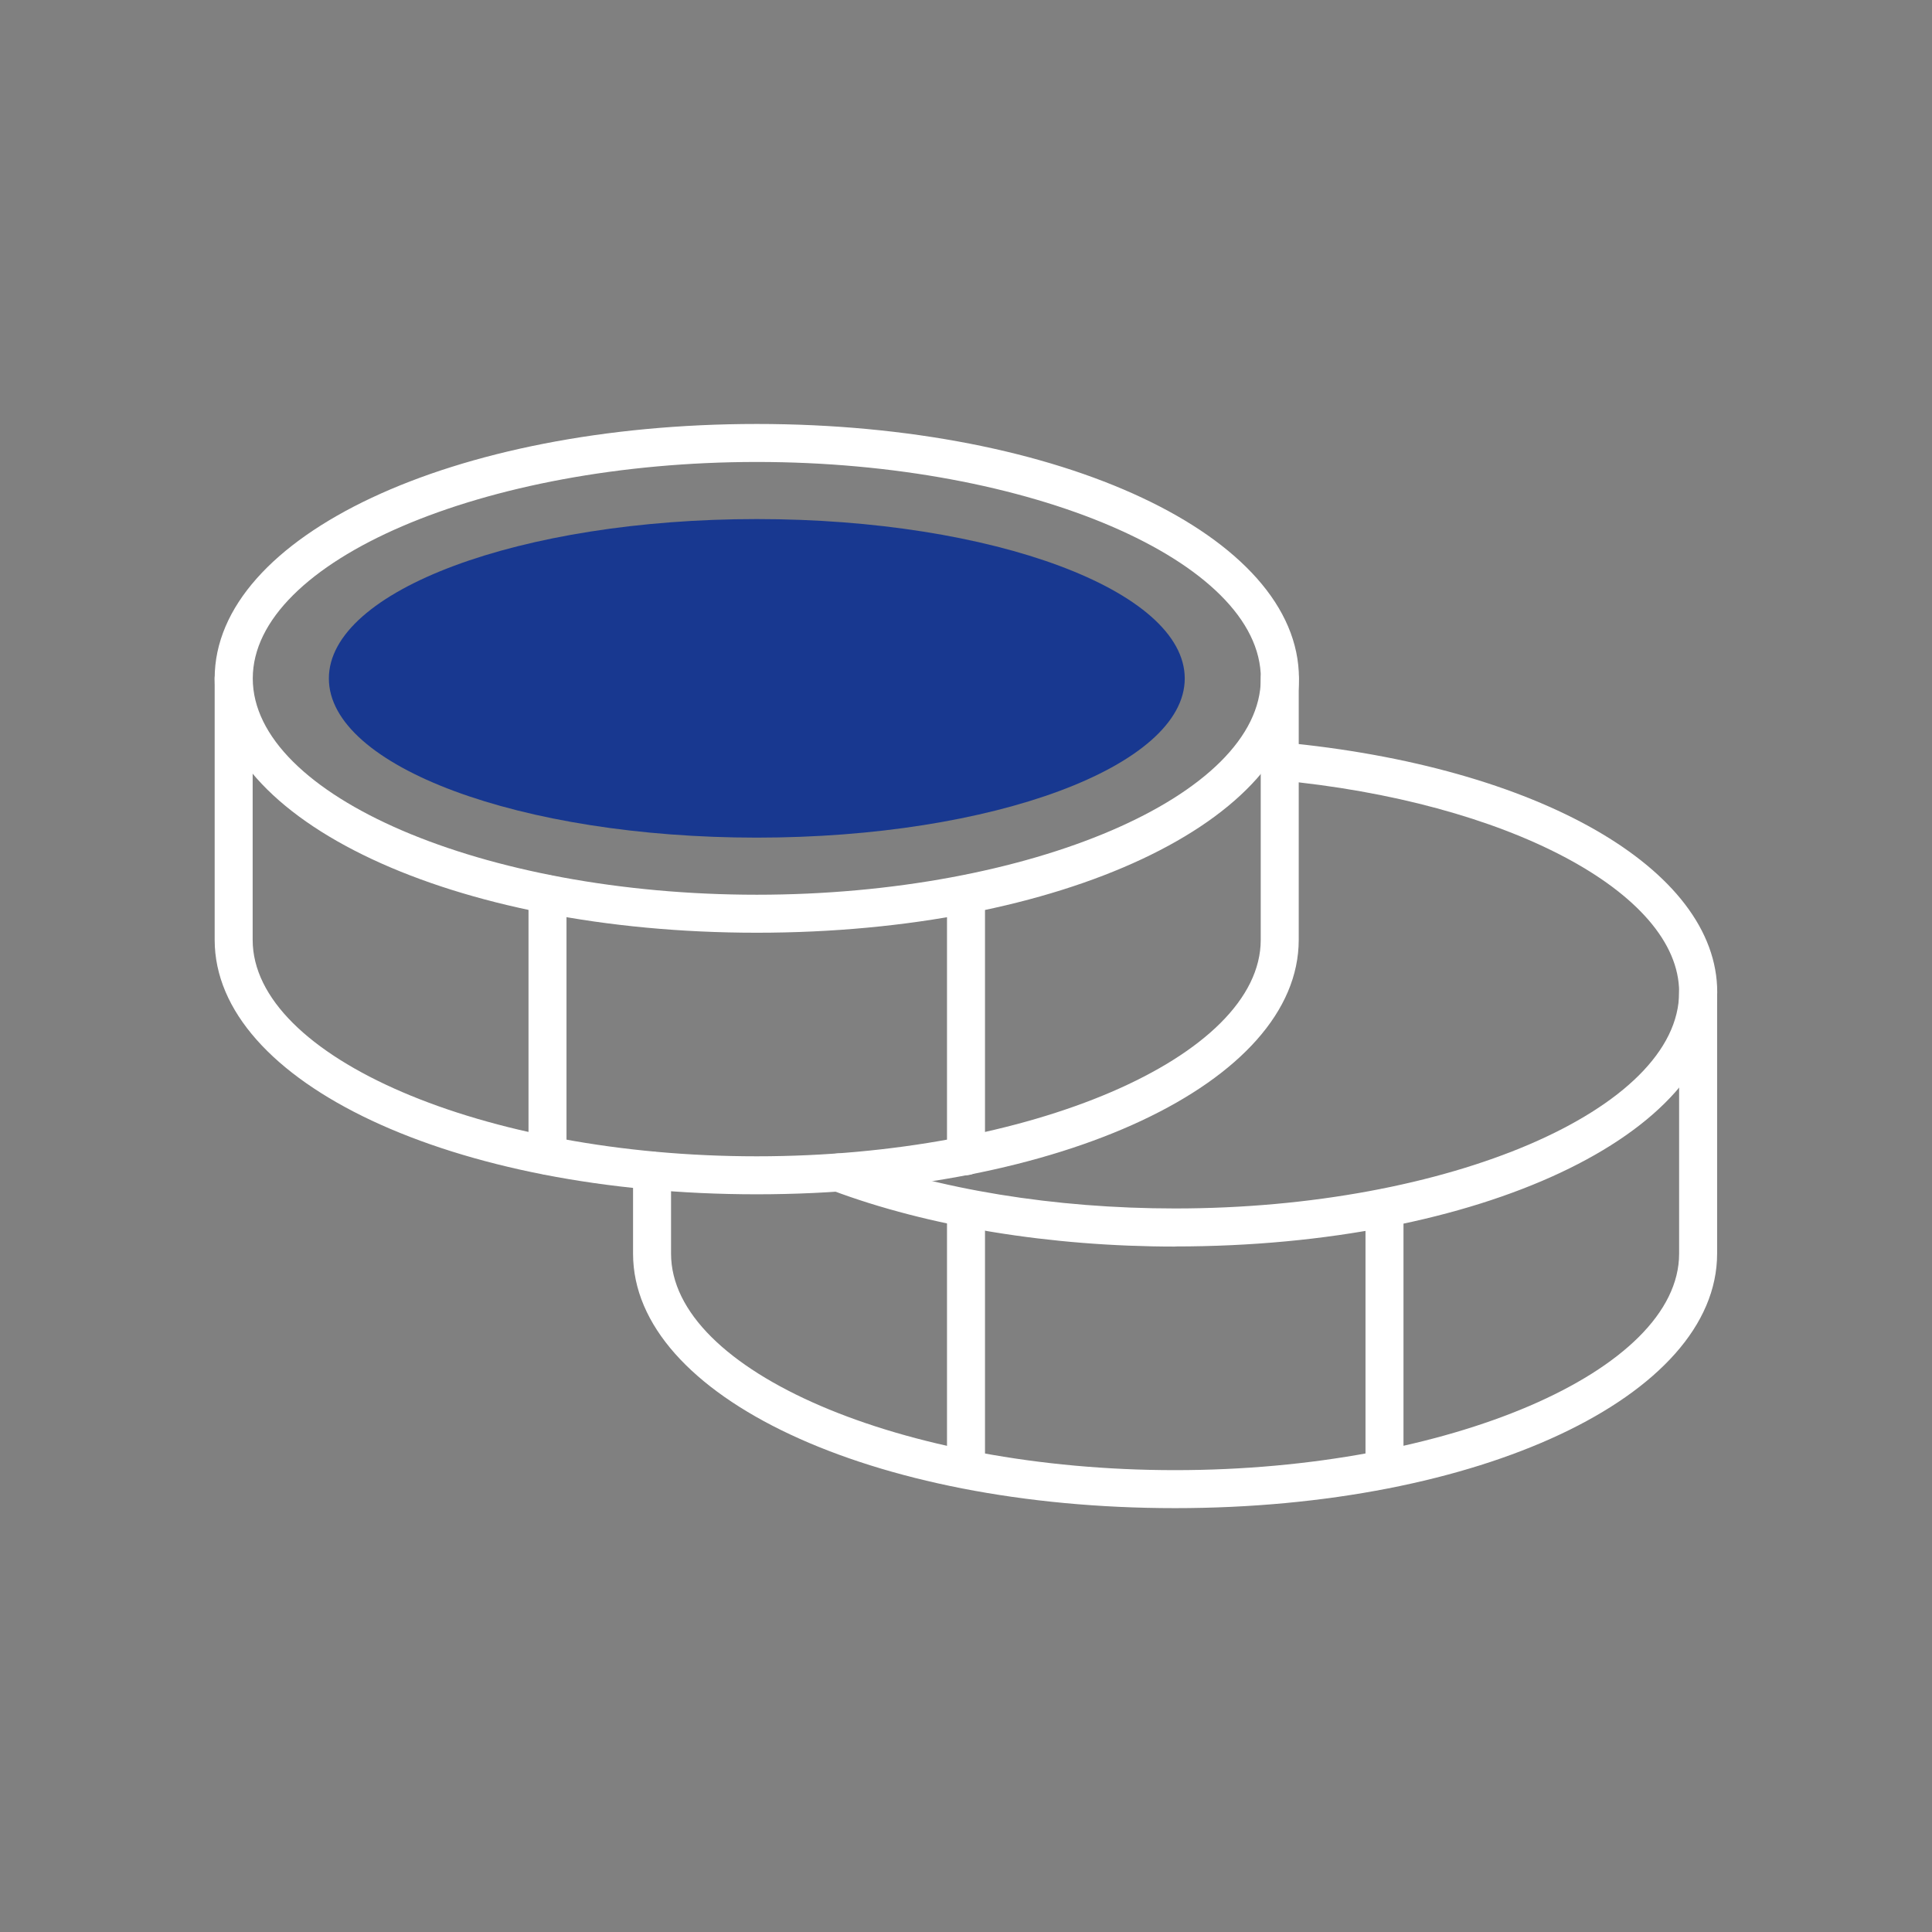 <?xml version="1.0" encoding="UTF-8"?>
<svg id="Livello_1" data-name="Livello 1" xmlns="http://www.w3.org/2000/svg" width="180" height="180" viewBox="0 0 180 180">
  <rect x="0" y="0" width="180" height="180" fill="#808080" stroke="none"/>
  <defs>
    <style>
      .cls-1 {
        fill: #183890;
      }

      .cls-2 {
        fill: #fff;
      }
    </style>
  </defs>
  <path class="cls-2" d="M70.51,86.9c-28.32,0-50.51-10.41-50.51-23.69s22.18-23.71,50.51-23.71,50.51,10.41,50.51,23.71-22.18,23.69-50.51,23.69Zm0-43.86c-25.46,0-46.96,9.24-46.96,20.17s21.51,20.15,46.96,20.15,46.96-9.23,46.96-20.15-21.51-20.17-46.96-20.17Z"/>
  <path class="cls-1" d="M70.51,78.04c22.03,0,39.87-6.65,39.87-14.83s-17.85-14.85-39.87-14.85-39.87,6.65-39.87,14.85,17.85,14.83,39.87,14.83Z"/>
  <path class="cls-2" d="M70.51,111.27c-28.32,0-50.51-10.41-50.51-23.71v-24.35c0-.98,.79-1.77,1.77-1.77s1.77,.79,1.77,1.77v24.35c0,10.93,21.51,20.17,46.96,20.17s46.96-9.24,46.96-20.17v-24.35c0-.98,.79-1.77,1.77-1.77s1.77,.79,1.77,1.77v24.35c0,13.3-22.18,23.71-50.51,23.71Z"/>
  <path class="cls-2" d="M51.01,109.44c-.98,0-1.77-.79-1.77-1.77v-24.37c0-.98,.79-1.77,1.77-1.77s1.77,.79,1.77,1.77v24.37c0,.98-.79,1.77-1.77,1.77Z"/>
  <path class="cls-2" d="M109.49,116.14c-11.63,0-22.99-1.86-31.99-5.24-.92-.34-1.38-1.37-1.04-2.28,.35-.92,1.37-1.38,2.28-1.04,8.61,3.23,19.52,5.01,30.74,5.01,25.46,0,46.96-9.23,46.96-20.15,0-9.27-16.07-17.76-37.38-19.75-.97-.09-1.69-.95-1.6-1.93,.09-.98,.98-1.69,1.93-1.6,23.9,2.23,40.6,11.8,40.6,23.28,0,13.29-22.18,23.69-50.51,23.69Z"/>
  <path class="cls-2" d="M109.49,140.51c-28.32,0-50.51-10.41-50.51-23.71v-7.73c0-.98,.79-1.77,1.77-1.77s1.77,.79,1.77,1.77v7.73c0,10.93,21.51,20.17,46.96,20.17s46.96-9.24,46.96-20.17v-24.35c0-.98,.79-1.77,1.77-1.77s1.77,.79,1.77,1.77v24.35c0,13.3-22.18,23.71-50.51,23.71Z"/>
  <path class="cls-2" d="M128.99,138.68c-.98,0-1.77-.79-1.77-1.77v-24.37c0-.98,.79-1.77,1.77-1.77s1.77,.79,1.77,1.77v24.37c0,.98-.79,1.77-1.77,1.77Z"/>
  <path class="cls-2" d="M90,109.49c-.98,0-1.77-.79-1.77-1.77v-23.04c0-.98,.79-1.77,1.77-1.77s1.77,.79,1.77,1.77v23.04c0,.98-.79,1.77-1.77,1.77Z"/>
  <path class="cls-2" d="M90,137.85c-.98,0-1.77-.79-1.77-1.77v-23.04c0-.98,.79-1.77,1.77-1.77s1.77,.79,1.77,1.77v23.04c0,.98-.79,1.77-1.77,1.77Z"/>
</svg>